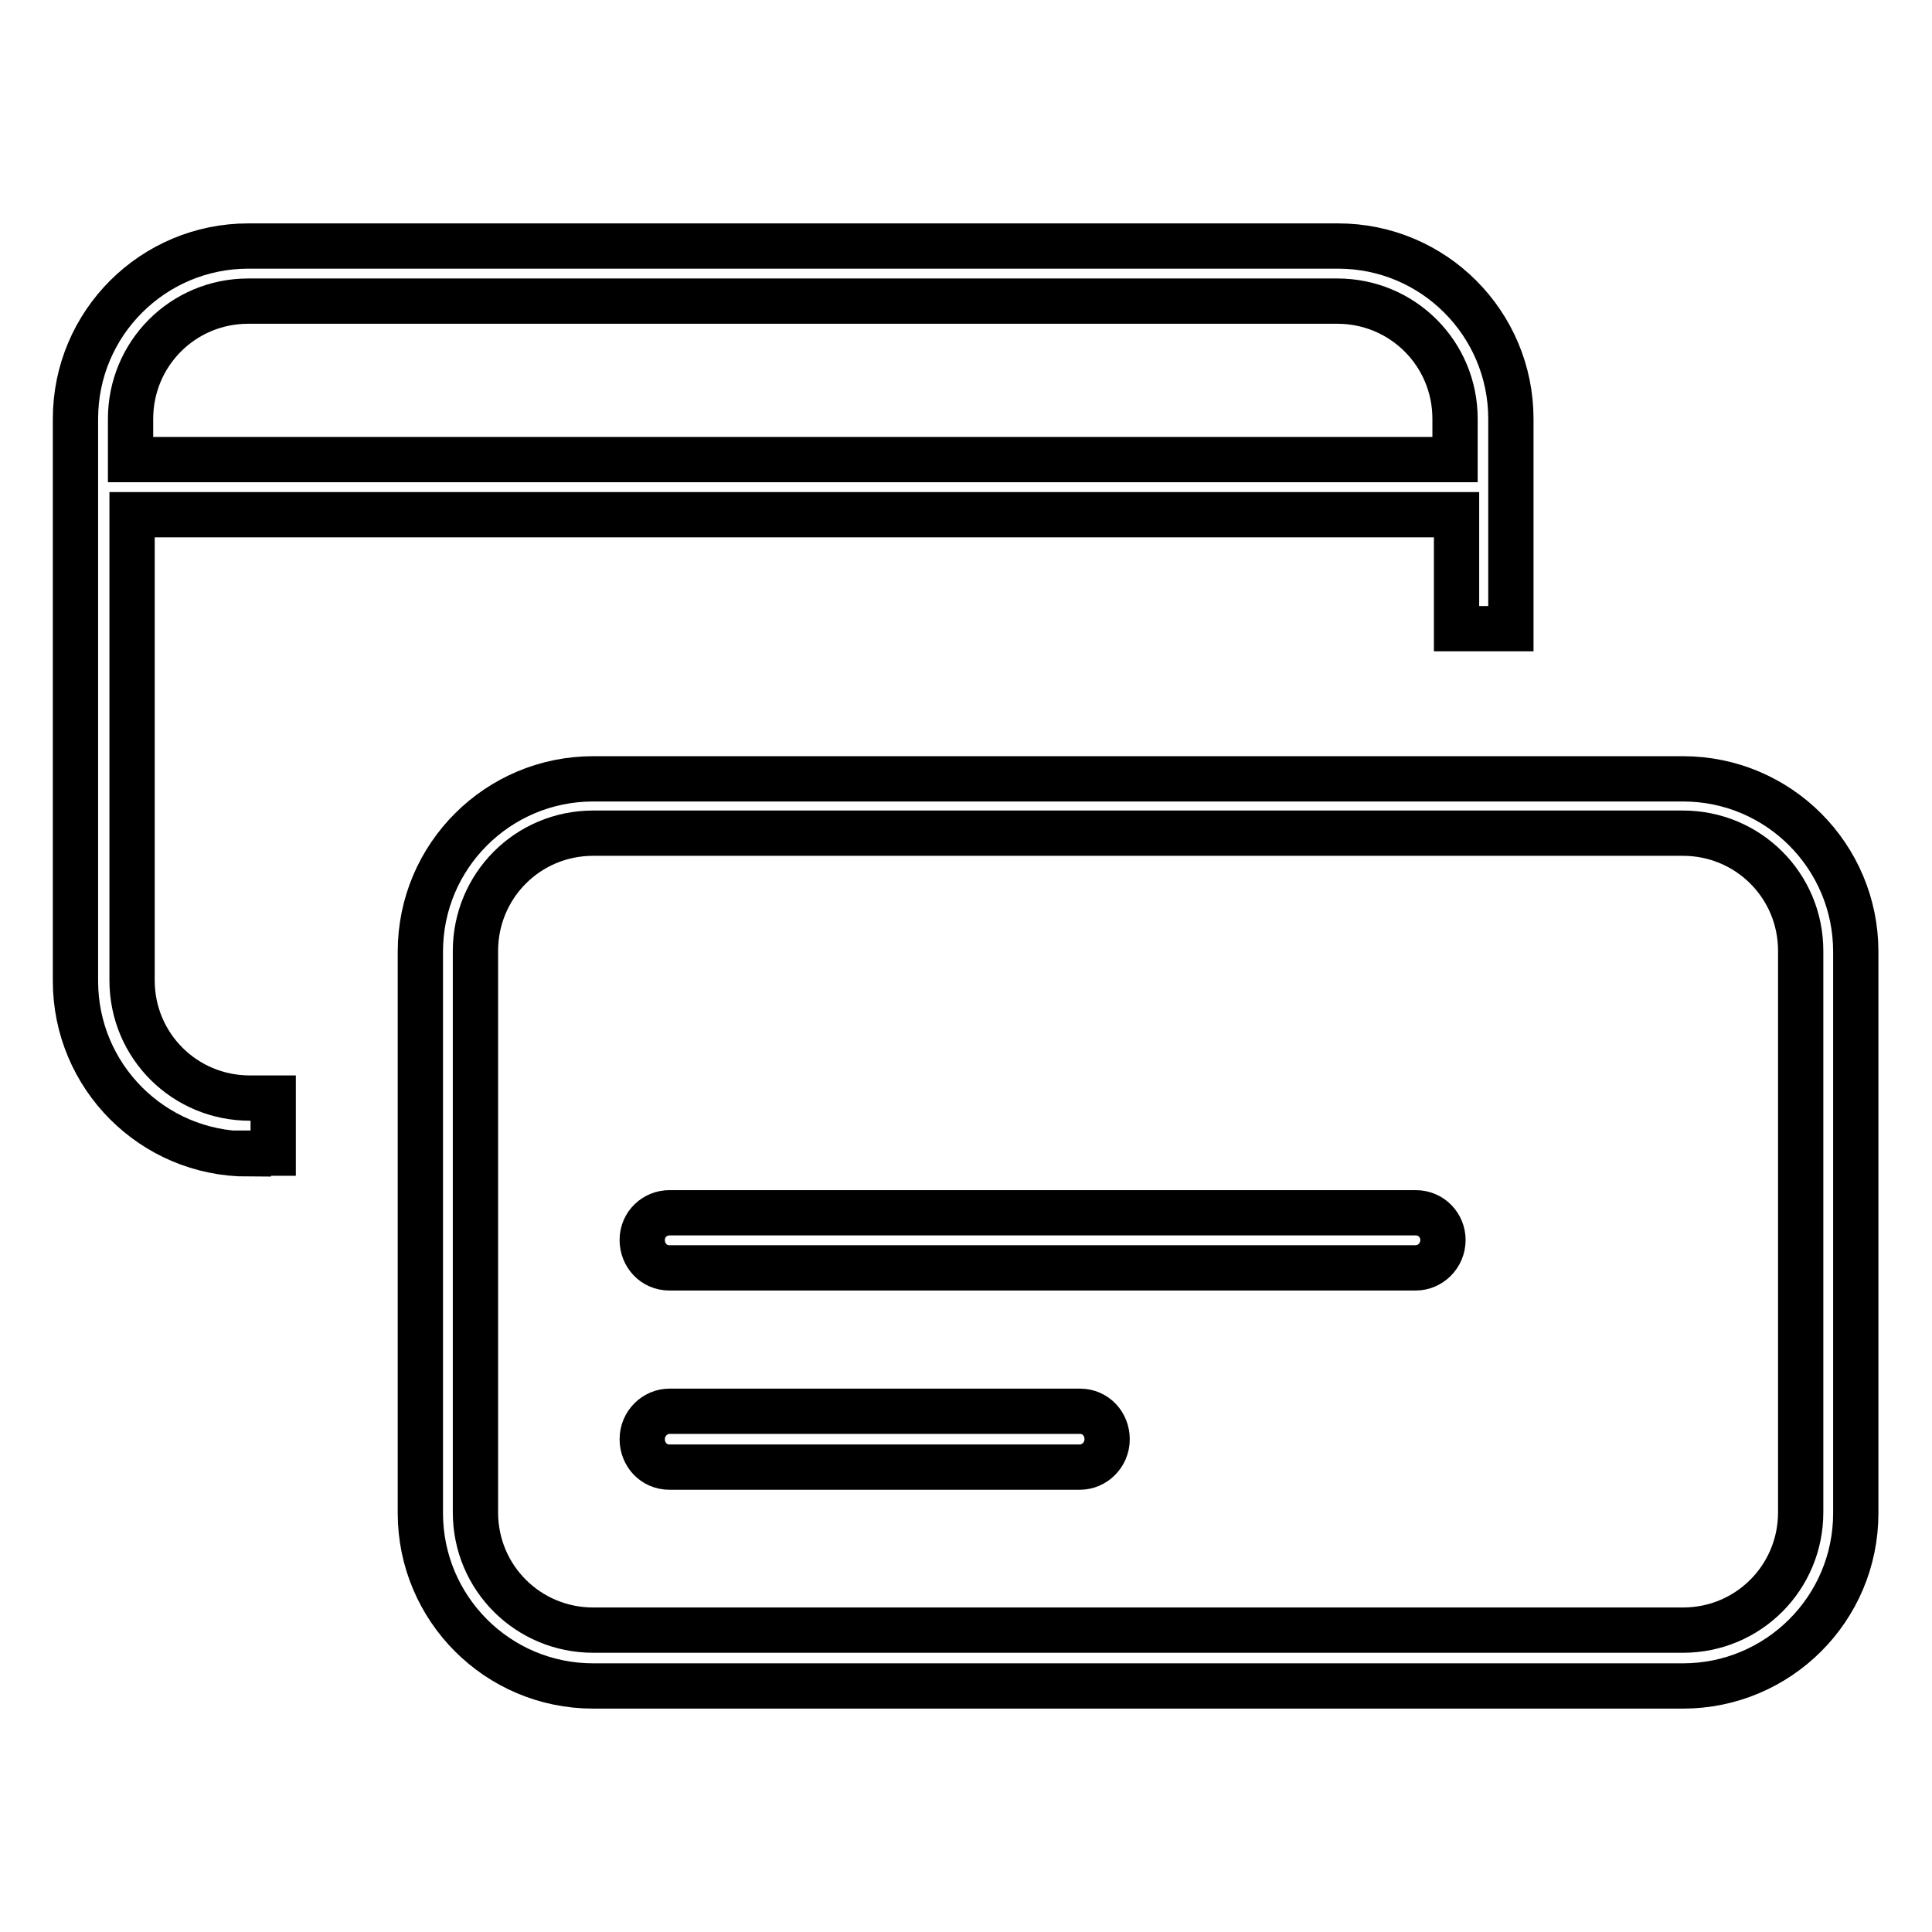 <?xml version="1.0" encoding="utf-8"?>
<!-- Svg Vector Icons : http://www.onlinewebfonts.com/icon -->
<!DOCTYPE svg PUBLIC "-//W3C//DTD SVG 1.1//EN" "http://www.w3.org/Graphics/SVG/1.1/DTD/svg11.dtd">
<svg version="1.1" xmlns="http://www.w3.org/2000/svg" xmlns:xlink="http://www.w3.org/1999/xlink" x="0px" y="0px" viewBox="0 0 256 256" enable-background="new 0 0 256 256" xml:space="preserve">
<g> <path stroke-width="6" fill-opacity="0" stroke="#000000"  d="M32.9,152.9c-12.7,0-22.9-10.3-22.9-22.9V55.5c0-12.7,10.3-22.9,22.9-22.9h144.4 c12.7,0,22.9,10.3,22.9,22.9v27.8H193V68.2H17.5v61.7c0,8.7,7,15.6,15.6,15.6h3.1v7.3H32.9L32.9,152.9z M32.9,39.9 c-8.7,0-15.6,7-15.6,15.6v5.4h175.5v-5.4c0-8.7-7-15.6-15.6-15.6H32.9z"/> <path stroke-width="6" fill-opacity="0" stroke="#000000"  d="M78.6,223.4c-12.7,0-22.9-10.3-22.9-22.9v-74.4c0-12.7,10.3-22.9,22.9-22.9h144.4 c12.7,0,22.9,10.3,22.9,22.9v74.4c0,12.7-10.3,22.9-22.9,22.9H78.6z M78.6,110.4c-8.7,0-15.6,7-15.6,15.6v74.4 c0,8.7,7,15.6,15.6,15.6h144.4c8.7,0,15.6-7,15.6-15.6v-74.4c0-8.7-7-15.6-15.6-15.6H78.6z"/> <path stroke-width="6" fill-opacity="0" stroke="#000000"  d="M88.7,194.4c-2.1,0-3.6-1.7-3.6-3.7c0-2.1,1.7-3.7,3.6-3.7h54.4c2.1,0,3.6,1.7,3.6,3.7 c0,2.1-1.7,3.7-3.6,3.7H88.7z M88.7,168c-2.1,0-3.6-1.7-3.6-3.7c0-2.1,1.7-3.6,3.6-3.6h98.9c2.1,0,3.6,1.7,3.6,3.6 c0,2.1-1.7,3.7-3.6,3.7H88.7z"/></g>
</svg>
